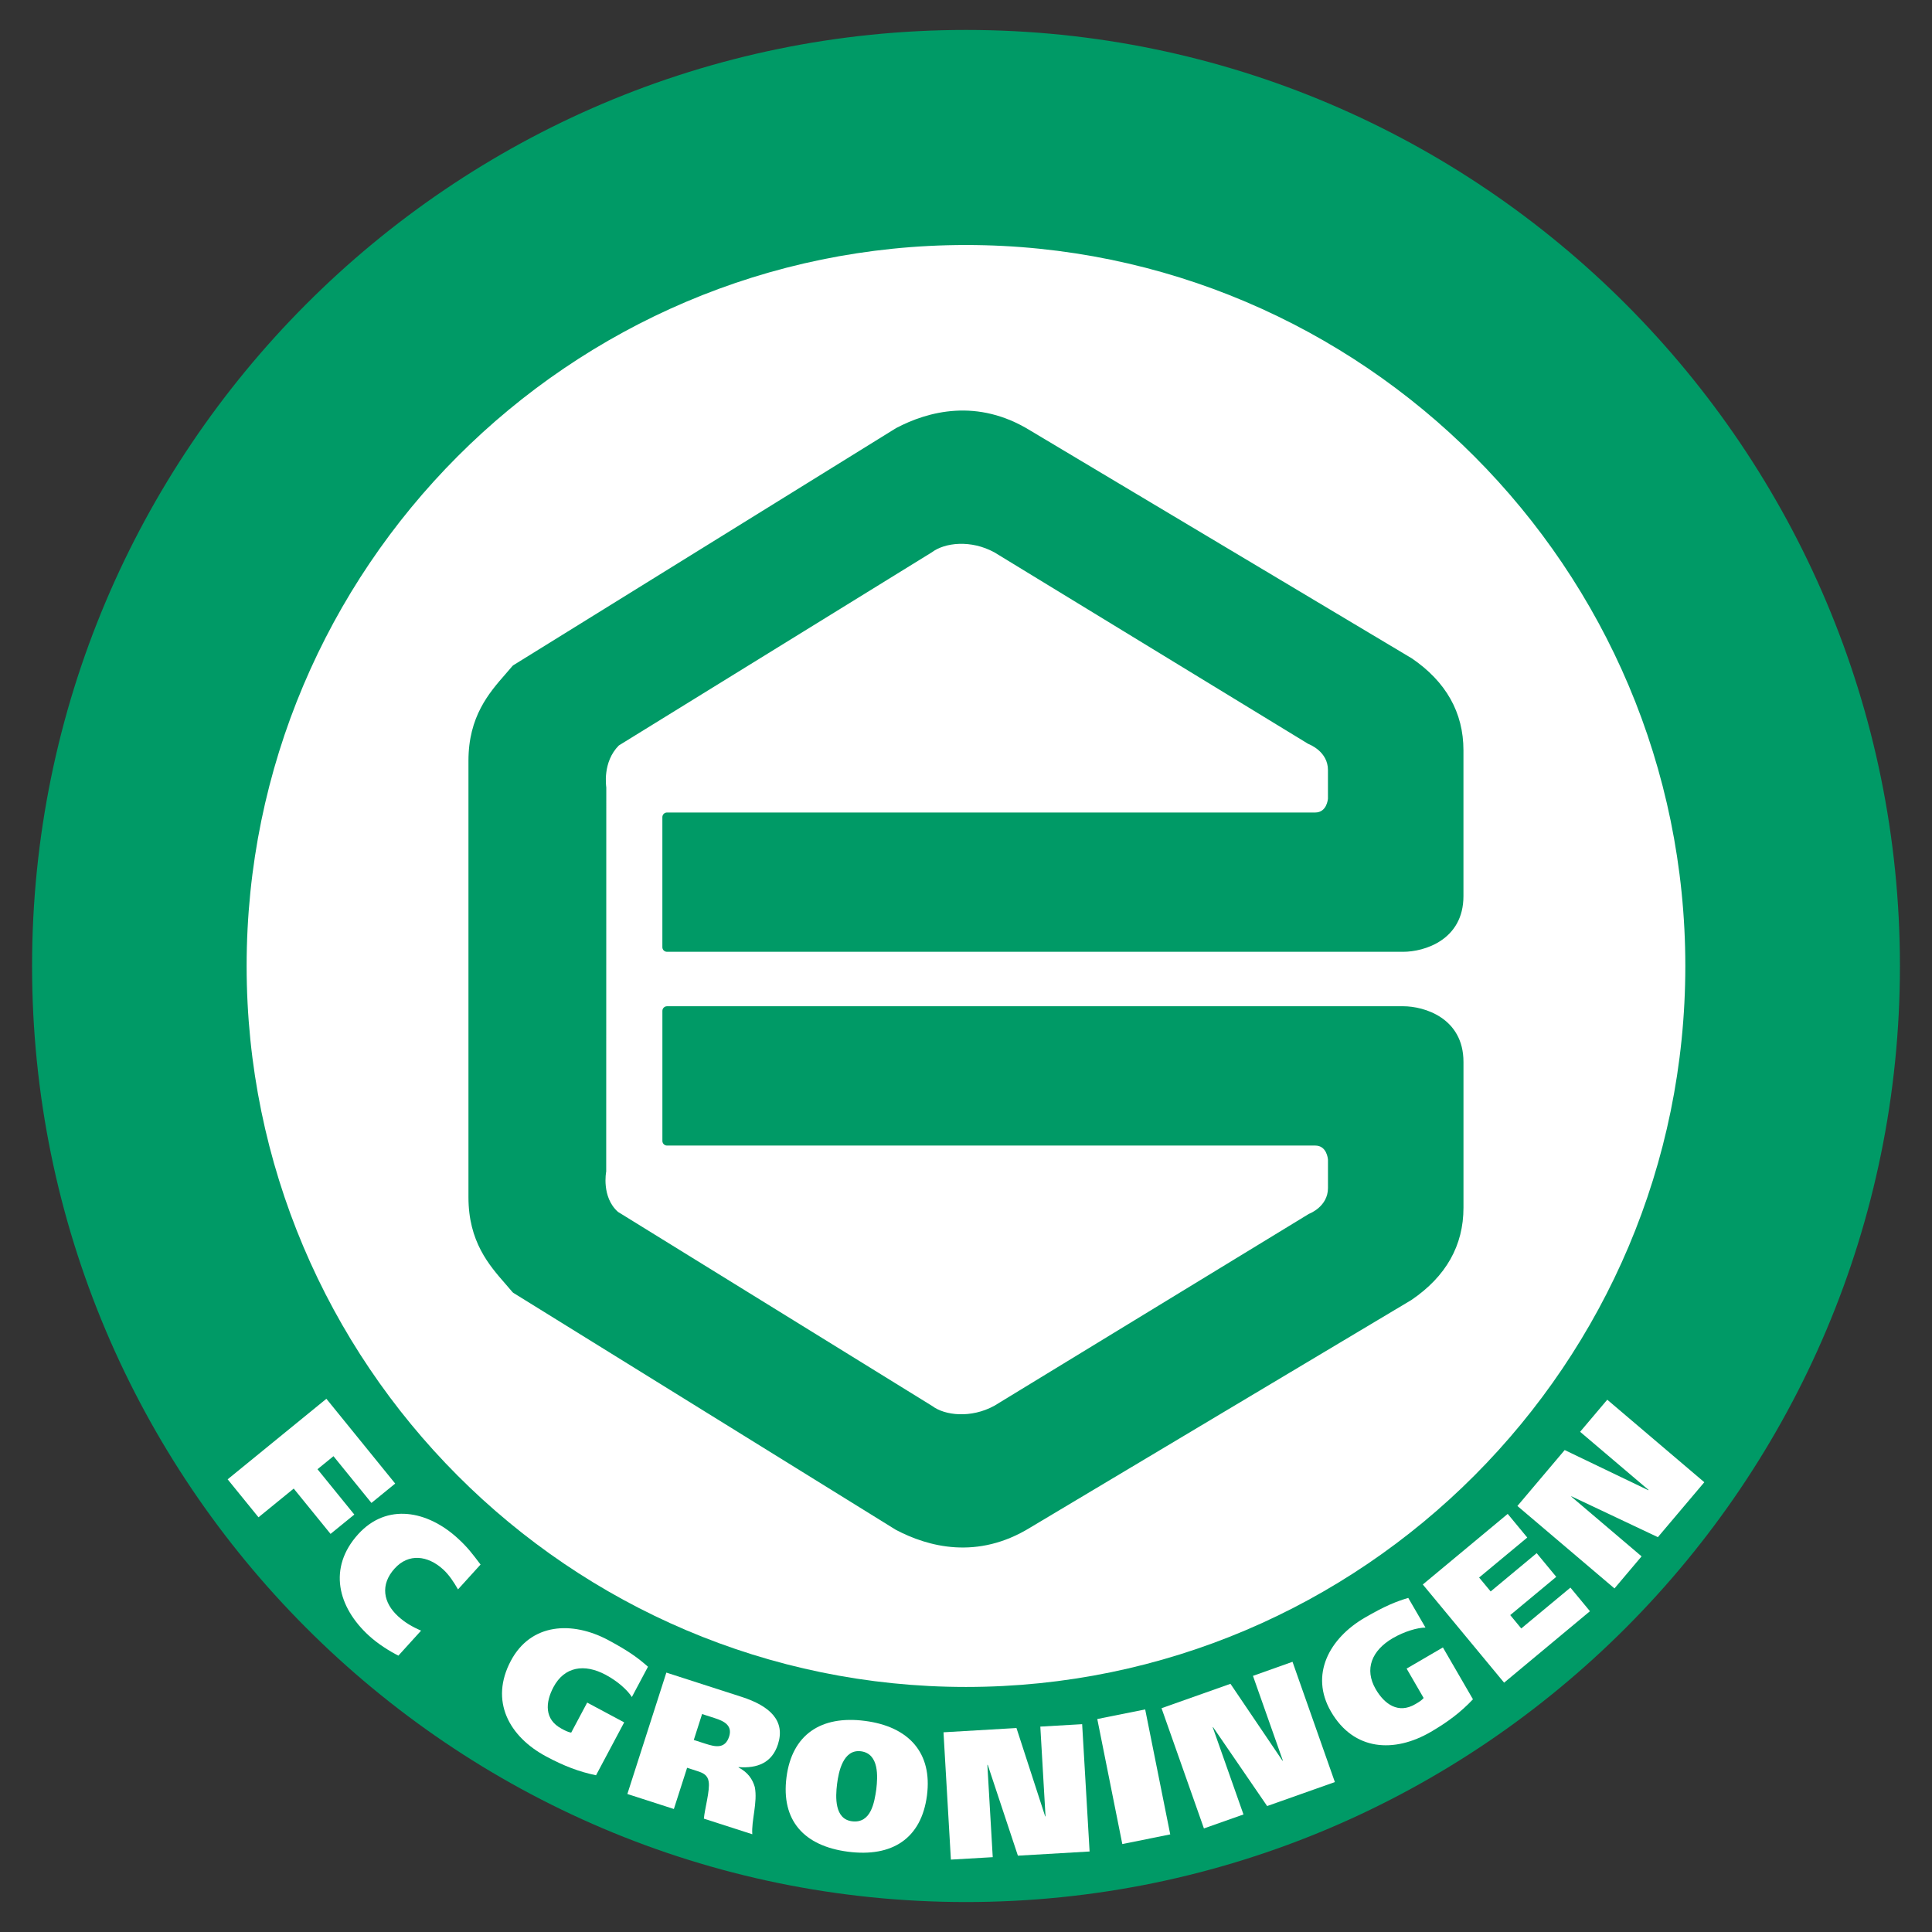 <?xml version="1.0" encoding="UTF-8"?>
<svg xmlns="http://www.w3.org/2000/svg" width="250" height="250" viewBox="0 0 250 250" fill="none">
  <rect x="0" y="0" width="250" height="250" fill="#333333" stroke="none"/>
  <path d="M125 244.214C190.84 244.214 244.214 190.84 244.214 125C244.214 59.16 190.84 5.786 125 5.786C59.16 5.786 5.786 59.16 5.786 125C5.786 190.84 59.16 244.214 125 244.214Z" fill="white"></path>
  <path d="M124.997 3.875C58.363 3.875 4.15 58.211 4.15 125C4.15 191.789 58.363 246.123 124.997 246.123C191.631 246.123 245.85 191.786 245.85 125C245.85 58.214 191.636 3.875 124.997 3.875ZM31.914 125C31.914 73.557 73.671 31.704 124.997 31.704C176.323 31.704 218.08 73.554 218.08 125C218.08 176.446 176.323 218.291 124.997 218.291C73.671 218.291 31.914 176.443 31.914 125Z" fill="#009A66"></path>
  <path d="M182.665 85.178L133.322 55.713C126.48 51.492 120.097 53.21 115.95 55.397L66.451 86.065C66.396 86.095 66.344 86.144 66.303 86.19L65.417 87.218C63.282 89.661 60.618 92.707 60.618 98.441V154.929C60.618 160.669 63.282 163.709 65.417 166.152L66.303 167.183C66.344 167.232 66.396 167.276 66.451 167.311L115.914 197.954C120.097 200.163 126.478 201.884 133.33 197.657L182.638 168.216C187.118 165.171 189.373 161.162 189.373 156.284V137.415C189.373 131.71 184.274 130.208 181.583 130.208H86.312C85.983 130.208 85.713 130.475 85.713 130.808V147.632C85.713 147.965 85.98 148.235 86.312 148.235H170.19C171.668 148.235 171.826 149.89 171.84 150.075V153.729C171.84 156.12 169.481 157.034 169.378 157.072L128.659 181.91C125.635 183.56 122.259 183.164 120.634 181.94L79.967 156.818C77.802 154.893 78.435 151.629 78.443 151.594L78.454 101.896C78.44 101.763 77.939 98.608 80.076 96.464L120.588 71.463C122.257 70.209 125.632 69.81 128.681 71.479L169.274 96.252C169.478 96.339 171.837 97.255 171.837 99.644V103.336C171.824 103.483 171.665 105.138 170.187 105.138H86.31C85.98 105.138 85.71 105.408 85.71 105.738V122.562C85.71 122.895 85.977 123.162 86.31 123.162H181.58C184.271 123.162 189.37 121.657 189.37 115.953V97.086C189.37 92.205 187.112 88.2 182.662 85.173" fill="#009A66"></path>
  <path d="M111.92 222.683C106.213 221.939 102.48 224.483 101.773 229.969C101.051 235.553 104.023 238.869 109.73 239.611C115.437 240.35 119.227 237.912 119.95 232.328C120.662 226.841 117.63 223.422 111.92 222.683ZM113.4 231.482C113.147 233.233 112.716 235.992 110.237 235.671C107.993 235.379 108.097 232.581 108.32 230.82C108.514 229.298 109.092 226.318 111.407 226.615C113.793 226.929 113.572 229.95 113.398 231.48" fill="white"></path>
  <path d="M41.084 190.115L43.151 188.43L48.064 194.478L51.138 191.972L42.235 181.002L29.457 191.424L33.449 196.337L38.008 192.621L42.772 198.486L45.848 195.983L41.084 190.115Z" fill="white"></path>
  <path d="M73.914 224.202C73.516 224.145 73.055 223.905 72.66 223.687C70.432 222.498 70.555 220.311 71.618 218.312C73.028 215.659 75.608 215.239 78.375 216.72C79.935 217.551 81.217 218.718 81.762 219.596L83.848 215.675C82.632 214.598 81.432 213.688 78.705 212.226C74.04 209.734 68.704 210.017 66.105 214.904C63.343 220.101 65.859 224.712 70.689 227.294C72.979 228.518 74.912 229.257 77.126 229.721L80.769 222.874L75.981 220.314L73.914 224.199V224.202Z" fill="white"></path>
  <path d="M59.217 199.043C55.31 195.473 50.064 194.434 46.35 198.524C42.396 202.885 43.702 207.978 47.757 211.67C48.94 212.753 50.456 213.688 51.552 214.239L54.489 211.002C53.363 210.522 52.384 209.947 51.531 209.164C49.589 207.4 49.164 205.058 51.07 202.961C52.878 200.965 55.348 201.268 57.341 203.081C58.127 203.801 58.721 204.725 59.266 205.666L62.184 202.451C61.134 201.071 60.513 200.22 59.22 199.045" fill="white"></path>
  <path d="M95.949 219.569L86.225 216.434L81.181 232.142L87.199 234.084L88.911 228.75L90.258 229.184C91 229.424 91.578 229.707 91.703 230.545C91.894 231.649 91.174 234.125 91.082 235.333L97.348 237.351C97.209 235.619 98.057 233.206 97.672 231.248C97.378 230.236 96.794 229.35 95.567 228.707L95.581 228.663C97.999 228.846 99.894 228.112 100.669 225.71C101.634 222.694 99.698 220.777 95.951 219.569M94.348 224.712C93.835 226.313 92.581 226.056 91.346 225.655L89.775 225.151L90.85 221.797L92.513 222.334C93.724 222.719 94.803 223.291 94.348 224.712Z" fill="white"></path>
  <path d="M196.85 210.721L195.424 208.992L201.379 204.043L198.846 200.978L192.891 205.933L191.397 204.133L197.627 198.958L195.097 195.896L184.111 205.033L194.631 217.737L205.739 208.49L203.212 205.436L196.85 210.721Z" fill="white"></path>
  <path d="M134.617 223.422L135.291 235.041H135.247L131.531 223.605L122.088 224.158L123.045 240.633L128.46 240.317L127.765 228.376L127.814 228.371L131.716 240.123L140.993 239.583L140.03 223.108L134.617 223.422Z" fill="white"></path>
  <path d="M182.017 215.918L184.22 219.722C183.963 220.038 183.519 220.295 183.129 220.524C180.948 221.797 179.156 220.54 178.016 218.577C176.509 215.978 177.512 213.565 180.225 211.978C181.755 211.094 183.418 210.617 184.457 210.606L182.227 206.767C180.67 207.236 179.265 207.781 176.59 209.336C172.018 212 169.452 216.701 172.228 221.481C175.181 226.577 180.421 226.863 185.155 224.101C187.399 222.792 189.049 221.532 190.6 219.888L186.712 213.178L182.019 215.915L182.017 215.918Z" fill="white"></path>
  <path d="M214.528 198.908L220.537 191.8L207.978 181.122L204.466 185.274L213.322 192.798L213.29 192.833L202.47 187.636L196.351 194.873L208.913 205.542L212.42 201.392L203.318 193.656L203.348 193.621L214.528 198.908Z" fill="white"></path>
  <path d="M141.988 222.443L145.227 238.621L151.428 237.369L148.186 221.197L141.988 222.443Z" fill="white"></path>
  <path d="M162.133 216.856L166 227.817L165.951 227.834L159.221 217.884L150.302 221.041L155.788 236.598L160.906 234.79L156.928 223.512L156.971 223.493L163.968 233.702L172.732 230.599L167.251 215.037L162.133 216.856Z" fill="white"></path>
</svg>
